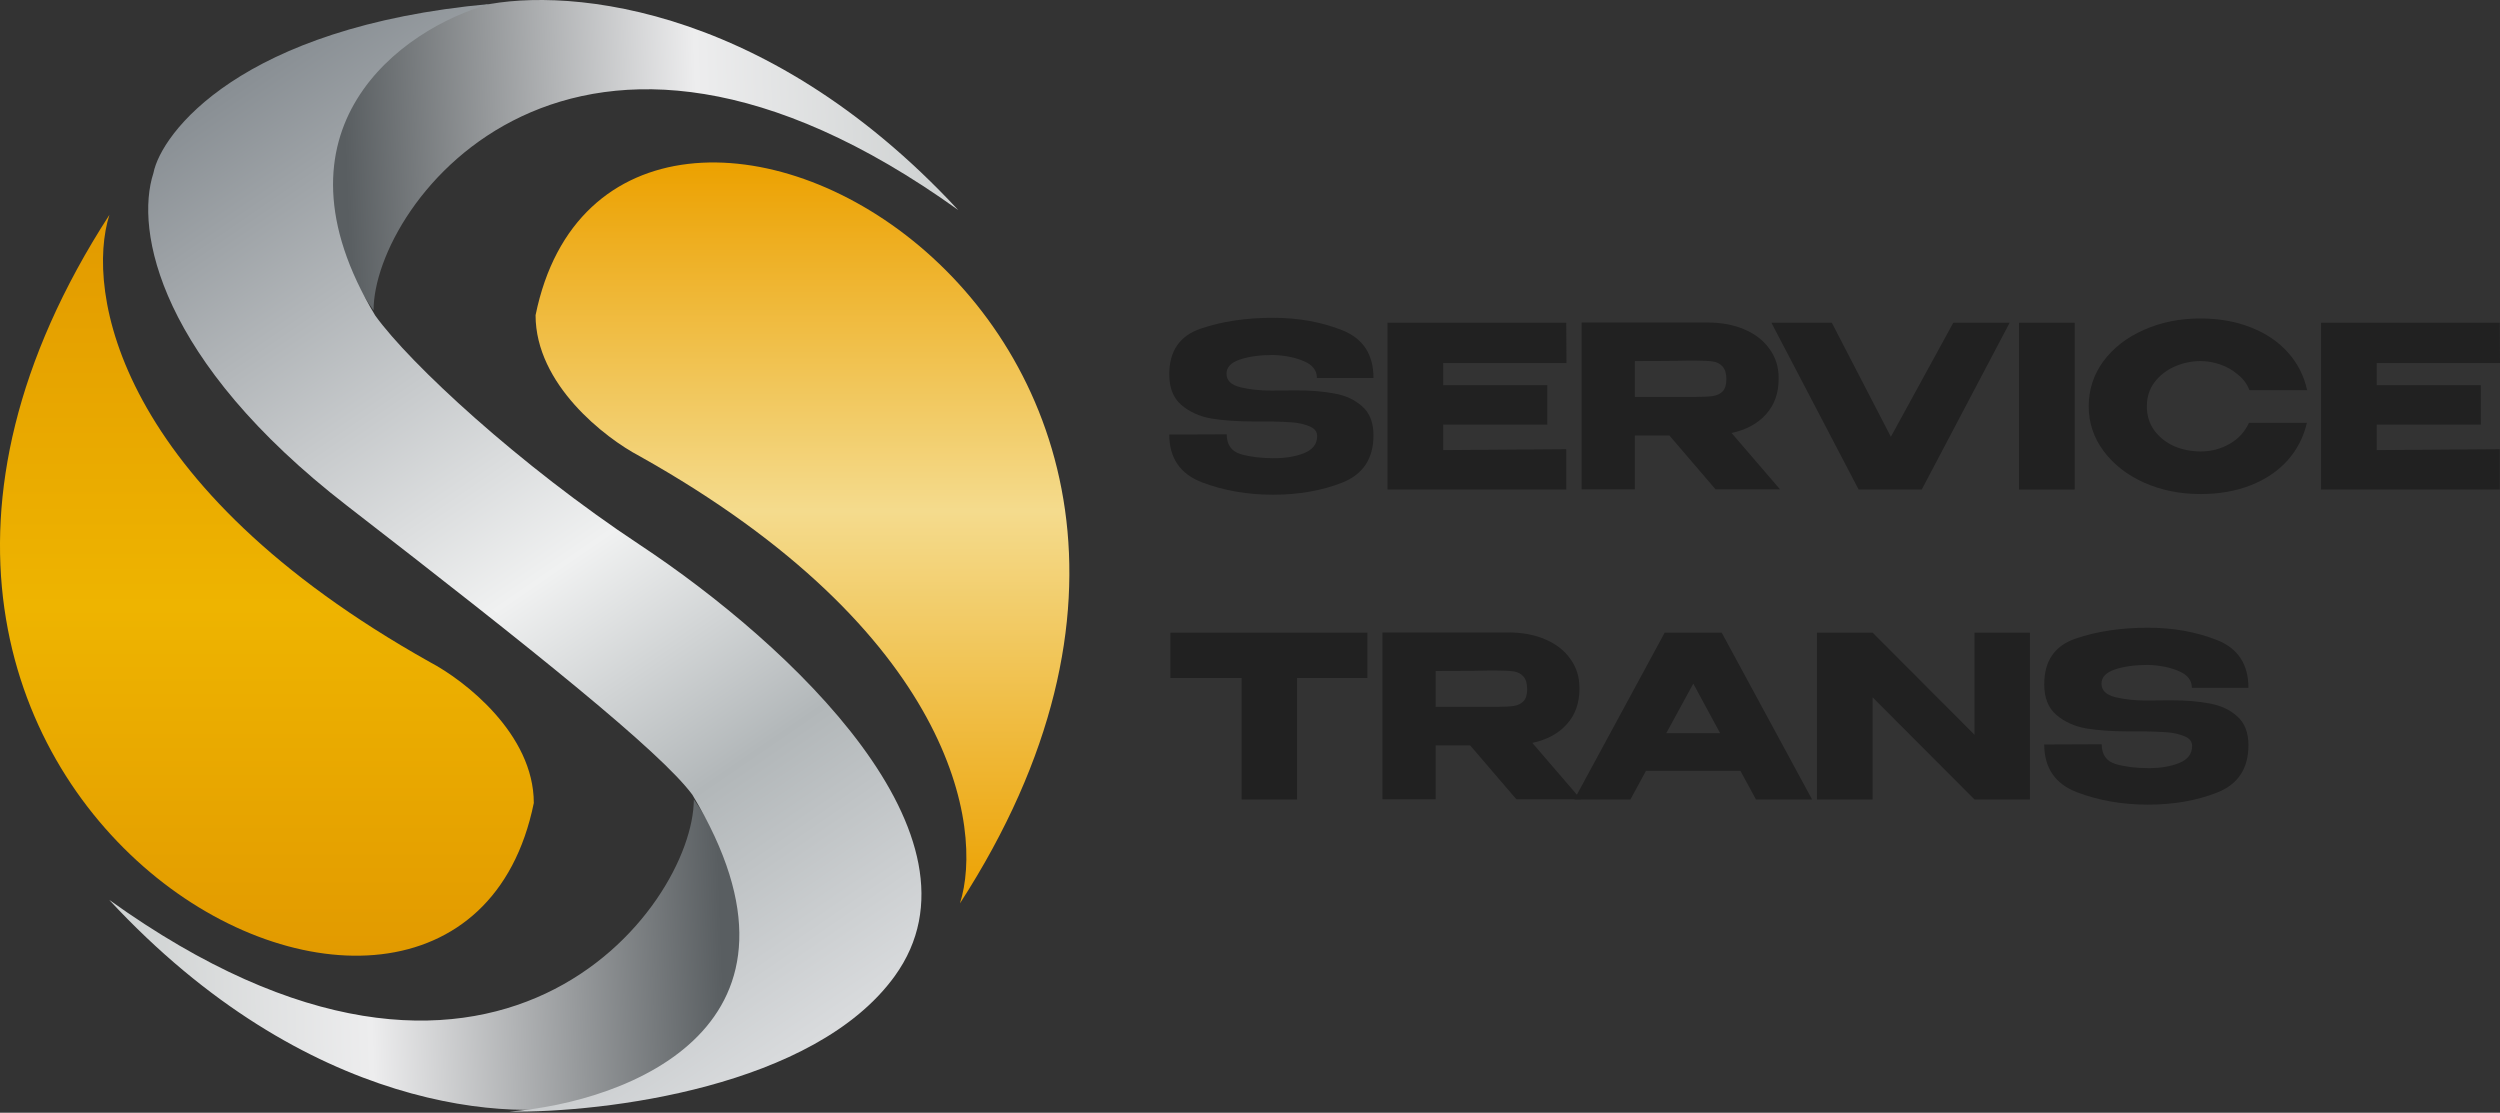 <svg width="346" height="154" viewBox="0 0 346 154" fill="none" xmlns="http://www.w3.org/2000/svg">
<rect x="0" y="0" width="346" height="154" fill="#333333" stroke="none"/>
<path d="M74.123 43.622C84.846 -9.02 185.5 43.622 132.858 125.023C136.189 114.543 131.981 87.491 88.502 63.119C83.709 60.601 74.123 53.176 74.123 43.622Z" fill="url(#paint0_linear_6_92)"/>
<path d="M73.879 111.134C63.155 163.776 -37.499 111.134 15.144 29.733C11.813 40.213 16.021 67.265 59.5 91.636C64.293 94.155 73.879 101.58 73.879 111.134Z" fill="url(#paint1_linear_6_92)"/>
<path d="M132.614 29.065C79.387 -9.149 51.701 28.09 51.701 42.957C44.552 32.965 37.322 10.592 65.593 1.038C76.56 -1.886 105.318 -0.375 132.614 29.065Z" fill="url(#paint2_linear_6_92)"/>
<path d="M15.11 124.538C68.338 162.753 96.024 125.513 96.024 110.646C103.173 120.639 110.403 143.012 82.132 152.565C71.165 155.49 42.406 153.979 15.11 124.538Z" fill="url(#paint3_linear_6_92)"/>
<path d="M88.502 75.371C71.929 64.404 56.738 50.349 51.945 43.688C36.347 17.854 55.519 3.962 67.786 0.55C33.178 3.719 22.293 18.504 21.236 23.947C18.637 31.908 22.036 49.889 48.045 70.009C73.879 89.994 91.426 104.048 95.813 109.978C115.115 141.954 86.958 152.547 70.467 153.847C83.627 154.009 112.727 150.484 123.84 135.081C137.732 115.827 109.412 89.208 88.502 75.371Z" fill="url(#paint4_linear_6_92)"/>
<path d="M179.358 54.027C181.397 54.027 183.175 54.172 184.693 54.464C186.232 54.734 187.511 55.327 188.53 56.242C189.57 57.157 190.09 58.488 190.09 60.235C190.09 63.458 188.655 65.642 185.785 66.786C182.936 67.909 179.733 68.47 176.177 68.47C172.641 68.47 169.366 67.898 166.35 66.755C163.334 65.59 161.827 63.386 161.827 60.141L169.781 60.11C169.781 61.545 170.426 62.46 171.716 62.855C173.026 63.23 174.554 63.417 176.301 63.417C177.944 63.417 179.348 63.178 180.513 62.699C181.698 62.221 182.291 61.441 182.291 60.36V60.328C182.291 59.725 181.927 59.278 181.199 58.987C180.471 58.696 179.691 58.519 178.859 58.457C178.027 58.394 177.029 58.353 175.865 58.332H173.525C171.279 58.332 169.324 58.197 167.66 57.926C166.017 57.635 164.634 57.011 163.511 56.055C162.388 55.098 161.827 53.684 161.827 51.812C161.827 48.568 163.282 46.457 166.194 45.479C169.126 44.481 172.454 43.982 176.177 43.982C179.67 43.982 182.863 44.554 185.754 45.698C188.644 46.842 190.09 49.046 190.09 52.311H182.26C182.26 51.271 181.667 50.502 180.482 50.003C179.317 49.483 177.892 49.192 176.208 49.129C174.398 49.129 172.87 49.337 171.622 49.753C170.374 50.169 169.75 50.824 169.75 51.718C169.75 52.654 170.385 53.278 171.653 53.59C172.922 53.902 174.357 54.058 175.958 54.058L179.358 54.027Z" fill="#212121"/>
<path d="M214.149 58.769H199.737V62.294L216.769 62.169V67.753H192.031V44.668H216.769L216.801 50.252H199.737V53.309H214.149V58.769Z" fill="#212121"/>
<path d="M237.431 67.722L231.036 60.266H226.263V67.722H218.901V44.637H236.339C238.273 44.637 239.979 44.959 241.455 45.604C242.953 46.249 244.107 47.154 244.918 48.318C245.75 49.462 246.166 50.793 246.166 52.311V52.436C246.166 54.412 245.584 56.044 244.419 57.334C243.275 58.623 241.684 59.486 239.646 59.923L246.353 67.722H237.431ZM238.928 52.498C238.928 51.687 238.752 51.094 238.398 50.72C238.065 50.346 237.629 50.117 237.088 50.034C236.547 49.951 235.757 49.909 234.717 49.909H233.594C232.055 49.951 229.611 49.971 226.263 49.971V54.932H234.717C235.757 54.932 236.547 54.89 237.088 54.807C237.629 54.724 238.065 54.516 238.398 54.183C238.752 53.829 238.928 53.268 238.928 52.498Z" fill="#212121"/>
<path d="M261.696 60.453L270.337 44.668H278.136L265.97 67.753H257.235L245.162 44.668H253.523L261.696 60.453Z" fill="#212121"/>
<path d="M287.139 67.753H279.434V44.668H287.139V67.753Z" fill="#212121"/>
<path d="M289.076 56.242C289.076 53.933 289.752 51.854 291.104 50.003C292.477 48.152 294.338 46.706 296.688 45.666C299.059 44.606 301.679 44.075 304.549 44.075C307.128 44.075 309.457 44.492 311.537 45.323C313.617 46.134 315.322 47.289 316.653 48.786C317.984 50.263 318.868 51.999 319.305 53.996H311.319C311.007 53.164 310.476 52.446 309.728 51.843C309 51.219 308.178 50.751 307.263 50.439C306.348 50.127 305.454 49.971 304.58 49.971C303.353 49.971 302.158 50.221 300.993 50.72C299.849 51.219 298.913 51.947 298.185 52.904C297.478 53.84 297.125 54.952 297.125 56.242C297.125 57.531 297.478 58.654 298.185 59.611C298.892 60.547 299.807 61.264 300.931 61.763C302.074 62.242 303.291 62.481 304.58 62.481C306.015 62.481 307.336 62.138 308.542 61.451C309.769 60.765 310.674 59.788 311.256 58.519H319.273C318.816 60.495 317.922 62.231 316.591 63.729C315.26 65.205 313.565 66.349 311.506 67.16C309.447 67.971 307.128 68.377 304.549 68.377C301.7 68.377 299.09 67.847 296.719 66.786C294.369 65.725 292.508 64.269 291.135 62.419C289.763 60.568 289.076 58.509 289.076 56.242Z" fill="#212121"/>
<path d="M343.348 58.769H328.936V62.294L345.969 62.169V67.753H321.231V44.668H345.969L346 50.252H328.936V53.309H343.348V58.769Z" fill="#212121"/>
<path d="M161.983 93.801V87.562H189.247L161.983 93.801ZM189.247 87.562V93.832H179.514V110.647H171.84V93.832H161.983V87.562H189.247Z" fill="#212121"/>
<path d="M209.861 110.616L203.466 103.16H198.693V110.616H191.331V87.531H208.769C210.703 87.531 212.409 87.853 213.885 88.498C215.382 89.143 216.537 90.047 217.348 91.212C218.18 92.356 218.596 93.687 218.596 95.205V95.33C218.596 97.305 218.013 98.938 216.849 100.227C215.705 101.517 214.114 102.38 212.076 102.817L218.783 110.616H209.861ZM211.358 95.392C211.358 94.581 211.181 93.988 210.828 93.614C210.495 93.24 210.058 93.011 209.518 92.928C208.977 92.844 208.187 92.803 207.147 92.803H206.024C204.485 92.844 202.041 92.865 198.693 92.865V97.825H207.147C208.187 97.825 208.977 97.784 209.518 97.701C210.058 97.617 210.495 97.409 210.828 97.077C211.181 96.723 211.358 96.162 211.358 95.392Z" fill="#212121"/>
<path d="M250.794 110.647H243.026L240.873 106.685H227.802L225.65 110.647H217.882L230.392 87.562H238.284L250.794 110.647ZM234.353 94.612L230.61 101.475H238.066L234.353 94.612Z" fill="#212121"/>
<path d="M259.173 110.647H251.467V87.562L259.173 110.647ZM273.273 101.694V87.562H280.947V110.647H273.273L259.173 96.515V110.647H251.467V87.562H259.173L273.273 101.694Z" fill="#212121"/>
<path d="M300.454 96.921C302.492 96.921 304.271 97.066 305.789 97.357C307.328 97.628 308.607 98.221 309.626 99.136C310.666 100.051 311.186 101.382 311.186 103.129C311.186 106.352 309.751 108.536 306.881 109.68C304.031 110.803 300.829 111.364 297.272 111.364C293.737 111.364 290.461 110.792 287.446 109.648C284.43 108.484 282.922 106.279 282.922 103.035L290.877 103.004C290.877 104.439 291.522 105.354 292.811 105.749C294.122 106.123 295.65 106.311 297.397 106.311C299.04 106.311 300.444 106.071 301.609 105.593C302.794 105.115 303.387 104.335 303.387 103.253V103.222C303.387 102.619 303.023 102.172 302.295 101.881C301.567 101.59 300.787 101.413 299.955 101.35C299.123 101.288 298.125 101.246 296.96 101.226H294.621C292.375 101.226 290.42 101.09 288.756 100.82C287.113 100.529 285.73 99.905 284.607 98.948C283.484 97.992 282.922 96.578 282.922 94.706C282.922 91.462 284.378 89.351 287.29 88.373C290.222 87.375 293.55 86.876 297.272 86.876C300.766 86.876 303.959 87.448 306.849 88.591C309.74 89.735 311.186 91.94 311.186 95.205H303.355C303.355 94.165 302.763 93.396 301.577 92.897C300.413 92.376 298.988 92.085 297.304 92.023C295.494 92.023 293.966 92.231 292.718 92.647C291.47 93.063 290.846 93.718 290.846 94.612C290.846 95.548 291.48 96.172 292.749 96.484C294.018 96.796 295.453 96.952 297.054 96.952L300.454 96.921Z" fill="#212121"/>
<defs>
<linearGradient id="paint0_linear_6_92" x1="111.062" y1="22.485" x2="111.062" y2="125.023" gradientUnits="userSpaceOnUse">
<stop stop-color="#ECA100"/>
<stop offset="0.471" stop-color="#F4DB8D"/>
<stop offset="1" stop-color="#ECA100"/>
</linearGradient>
<linearGradient id="paint1_linear_6_92" x1="36.94" y1="132.271" x2="36.94" y2="29.733" gradientUnits="userSpaceOnUse">
<stop stop-color="#E29A00"/>
<stop offset="0.471" stop-color="#EEB400"/>
<stop offset="1" stop-color="#E29A00"/>
</linearGradient>
<linearGradient id="paint2_linear_6_92" x1="128.681" y1="24.615" x2="48.012" y2="27.54" gradientUnits="userSpaceOnUse">
<stop stop-color="#D0D3D3"/>
<stop offset="0.395" stop-color="#EDEDEE"/>
<stop offset="1" stop-color="#595E61"/>
</linearGradient>
<linearGradient id="paint3_linear_6_92" x1="19.043" y1="128.988" x2="99.713" y2="126.064" gradientUnits="userSpaceOnUse">
<stop stop-color="#D0D3D3"/>
<stop offset="0.395" stop-color="#EDEDEE"/>
<stop offset="1" stop-color="#595E61"/>
</linearGradient>
<linearGradient id="paint4_linear_6_92" x1="32.658" y1="11.698" x2="120.151" y2="139.161" gradientUnits="userSpaceOnUse">
<stop stop-color="#898F94"/>
<stop offset="0.52" stop-color="#F0F1F1"/>
<stop offset="0.756" stop-color="#B2B7B9"/>
<stop offset="1" stop-color="#D9DBDD"/>
</linearGradient>
</defs>
</svg>
